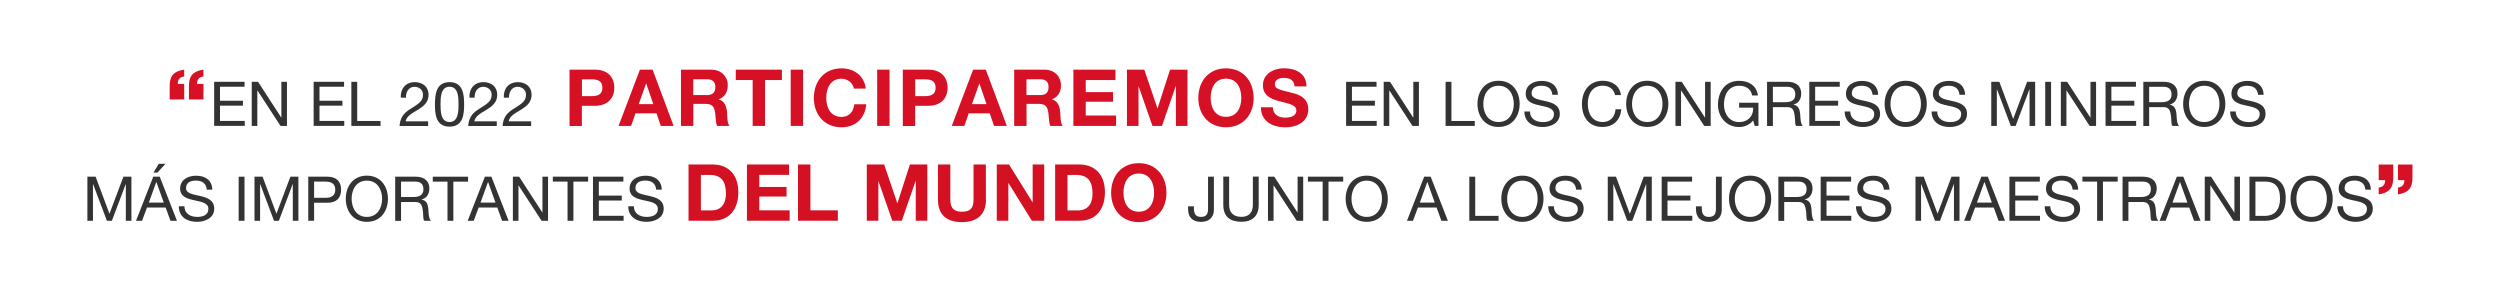 <?xml version="1.0" encoding="utf-8"?>
<!-- Generator: Adobe Illustrator 26.1.0, SVG Export Plug-In . SVG Version: 6.00 Build 0)  -->
<svg version="1.1" id="Capa_1" xmlns="http://www.w3.org/2000/svg" xmlns:xlink="http://www.w3.org/1999/xlink" x="0px" y="0px"
	 viewBox="0 0 380.45 44.2" style="enable-background:new 0 0 380.45 44.2;" xml:space="preserve">
<style type="text/css">
	.st0{fill:#D41023;}
	.st1{fill:#4E4D4D;}
	.st2{fill:#333333;}
	.st3{fill:#D81023;}
	.st4{fill:#D11227;}
	.st5{fill:#FFFFFF;}
	.st6{fill:none;stroke:#FFFFFF;stroke-width:0.709;stroke-miterlimit:10;}
	.st7{fill:#D71125;}
</style>
<g>
	<g>
		<path class="st7" d="M25.82,13.18c0-1.28,0.28-2.29,2.21-2.58v1.04c-0.72,0.08-0.97,0.5-0.98,1.13h0.98v2.37h-2.21V13.18z
			 M28.75,13.18c0-1.28,0.28-2.29,2.21-2.58v1.04c-0.72,0.08-0.97,0.5-0.98,1.13h0.98v2.37h-2.21V13.18z"/>
		<path class="st2" d="M32.59,12.45h4.63v0.75h-3.74v2.13h3.49v0.75h-3.49v2.32h3.77v0.75h-4.66V12.45z"/>
		<path class="st2" d="M38.32,12.45h0.95l3.53,5.44h0.02v-5.44h0.85v6.71h-0.98l-3.51-5.39h-0.02v5.39h-0.85V12.45z"/>
		<path class="st2" d="M47.73,12.45h4.63v0.75h-3.74v2.13h3.49v0.75h-3.49v2.32h3.77v0.75h-4.66V12.45z"/>
		<path class="st2" d="M53.47,12.45h0.89v5.96h3.55v0.75h-4.44V12.45z"/>
		<path class="st2" d="M60.99,14.86c-0.07-1.35,0.73-2.36,2.14-2.36c1.16,0,2.09,0.68,2.09,1.92c0,1.17-0.79,1.76-1.62,2.28
			c-0.83,0.5-1.72,0.94-1.87,1.76h3.42v0.71H60.8c0.12-1.57,0.93-2.16,1.87-2.73c1.13-0.71,1.7-1.1,1.7-2.03
			c0-0.72-0.58-1.2-1.29-1.2c-0.93,0-1.33,0.86-1.3,1.65H60.99z"/>
		<path class="st2" d="M68.41,12.5c2.09,0,2.22,1.93,2.22,3.39c0,1.47-0.13,3.38-2.22,3.38c-2.09,0-2.22-1.92-2.22-3.38
			C66.2,14.43,66.33,12.5,68.41,12.5z M68.41,18.57c1.36,0,1.37-1.69,1.37-2.69c0-0.99-0.01-2.68-1.37-2.68
			c-1.36,0-1.37,1.69-1.37,2.68C67.04,16.88,67.05,18.57,68.41,18.57z"/>
		<path class="st2" d="M71.44,14.86c-0.07-1.35,0.73-2.36,2.14-2.36c1.16,0,2.09,0.68,2.09,1.92c0,1.17-0.79,1.76-1.62,2.28
			c-0.83,0.5-1.72,0.94-1.87,1.76h3.42v0.71h-4.35c0.12-1.57,0.93-2.16,1.87-2.73c1.13-0.71,1.7-1.1,1.7-2.03
			c0-0.72-0.58-1.2-1.29-1.2c-0.93,0-1.33,0.86-1.3,1.65H71.44z"/>
		<path class="st2" d="M76.67,14.86c-0.08-1.35,0.73-2.36,2.14-2.36c1.16,0,2.09,0.68,2.09,1.92c0,1.17-0.79,1.76-1.62,2.28
			c-0.83,0.5-1.72,0.94-1.87,1.76h3.42v0.71h-4.35c0.12-1.57,0.93-2.16,1.87-2.73c1.13-0.71,1.7-1.1,1.7-2.03
			c0-0.72-0.58-1.2-1.29-1.2c-0.93,0-1.32,0.86-1.3,1.65H76.67z"/>
		<path class="st7" d="M86.67,10.6h3.86c2.15,0,2.96,1.36,2.96,2.75s-0.82,2.75-2.96,2.75h-1.98v3.07h-1.88V10.6z M88.56,14.63h1.46
			c0.86,0,1.65-0.19,1.65-1.28s-0.79-1.28-1.65-1.28h-1.46V14.63z"/>
		<path class="st7" d="M97.38,10.6h1.93l3.2,8.56h-1.95l-0.65-1.91h-3.2l-0.67,1.91h-1.91L97.38,10.6z M97.2,15.85h2.22l-1.08-3.14
			h-0.02L97.2,15.85z"/>
		<path class="st7" d="M103.62,10.6h4.62c1.54,0,2.51,1.07,2.51,2.36c0,1.01-0.4,1.76-1.36,2.15v0.02c0.92,0.25,1.19,1.13,1.25,2
			c0.04,0.54,0.01,1.56,0.36,2.03h-1.88c-0.22-0.54-0.2-1.37-0.3-2.05c-0.13-0.9-0.48-1.3-1.43-1.3h-1.88v3.35h-1.88V10.6z
			 M105.5,14.47h2.06c0.85,0,1.3-0.36,1.3-1.22c0-0.83-0.44-1.19-1.3-1.19h-2.06V14.47z"/>
		<path class="st7" d="M114.54,12.18h-2.57V10.6h7.02v1.58h-2.57v6.98h-1.88V12.18z"/>
		<path class="st7" d="M120.33,10.6h1.88v8.56h-1.88V10.6z"/>
		<path class="st7" d="M129.94,13.48c-0.13-0.85-0.95-1.5-1.87-1.5c-1.69,0-2.33,1.44-2.33,2.94c0,1.43,0.64,2.87,2.33,2.87
			c1.15,0,1.8-0.78,1.94-1.92h1.82c-0.19,2.15-1.66,3.5-3.77,3.5c-2.64,0-4.21-1.98-4.21-4.45c0-2.54,1.57-4.52,4.21-4.52
			c1.87,0,3.47,1.1,3.69,3.08H129.94z"/>
		<path class="st7" d="M133.49,10.6h1.88v8.56h-1.88V10.6z"/>
		<path class="st7" d="M137.39,10.6h3.86c2.15,0,2.96,1.36,2.96,2.75s-0.82,2.75-2.96,2.75h-1.98v3.07h-1.88V10.6z M139.27,14.63
			h1.46c0.86,0,1.65-0.19,1.65-1.28s-0.79-1.28-1.65-1.28h-1.46V14.63z"/>
		<path class="st7" d="M148.09,10.6h1.93l3.2,8.56h-1.95l-0.65-1.91h-3.2l-0.67,1.91h-1.91L148.09,10.6z M147.91,15.85h2.22
			l-1.08-3.14h-0.02L147.91,15.85z"/>
		<path class="st7" d="M154.33,10.6h4.62c1.54,0,2.51,1.07,2.51,2.36c0,1.01-0.4,1.76-1.36,2.15v0.02c0.92,0.25,1.19,1.13,1.25,2
			c0.04,0.54,0.01,1.56,0.36,2.03h-1.88c-0.22-0.54-0.2-1.37-0.3-2.05c-0.13-0.9-0.48-1.3-1.43-1.3h-1.88v3.35h-1.88V10.6z
			 M156.21,14.47h2.06c0.85,0,1.3-0.36,1.3-1.22c0-0.83-0.44-1.19-1.3-1.19h-2.06V14.47z"/>
		<path class="st7" d="M163.35,10.6h6.4v1.58h-4.52v1.84h4.15v1.46h-4.15v2.1h4.62v1.58h-6.5V10.6z"/>
		<path class="st7" d="M171.49,10.6h2.65l2,5.89h0.02l1.9-5.89h2.65v8.56h-1.76v-6.07h-0.02l-2.1,6.07h-1.45l-2.1-6.01h-0.02v6.01
			h-1.76V10.6z"/>
		<path class="st7" d="M186.57,10.4c2.64,0,4.21,1.98,4.21,4.52c0,2.47-1.57,4.45-4.21,4.45c-2.64,0-4.21-1.98-4.21-4.45
			C182.36,12.37,183.93,10.4,186.57,10.4z M186.57,17.78c1.69,0,2.33-1.44,2.33-2.87c0-1.5-0.64-2.94-2.33-2.94
			s-2.33,1.44-2.33,2.94C184.25,16.34,184.88,17.78,186.57,17.78z"/>
		<path class="st7" d="M193.71,16.32c0,1.14,0.89,1.58,1.9,1.58c0.66,0,1.67-0.19,1.67-1.07c0-0.94-1.3-1.07-2.54-1.42
			c-1.27-0.31-2.55-0.85-2.55-2.43c0-1.76,1.66-2.59,3.2-2.59c1.79,0,3.43,0.78,3.43,2.76h-1.82c-0.06-1.02-0.78-1.3-1.69-1.3
			c-0.6,0-1.3,0.25-1.3,0.97c0,0.66,0.41,0.76,2.55,1.3c0.64,0.14,2.54,0.56,2.54,2.5c0,1.57-1.22,2.75-3.56,2.75
			c-1.9,0-3.68-0.94-3.65-3.05H193.71z"/>
		<path class="st2" d="M204.85,12.45h4.63v0.75h-3.74v2.13h3.49v0.75h-3.49v2.32h3.77v0.75h-4.66V12.45z"/>
		<path class="st2" d="M210.58,12.45h0.95l3.53,5.44h0.02v-5.44h0.85v6.71h-0.98l-3.51-5.39h-0.02v5.39h-0.85V12.45z"/>
		<path class="st2" d="M219.99,12.45h0.89v5.96h3.55v0.75h-4.44V12.45z"/>
		<path class="st2" d="M228.05,12.29c2.13,0,3.21,1.68,3.21,3.52c0,1.83-1.08,3.51-3.21,3.51s-3.21-1.68-3.21-3.51
			C224.84,13.98,225.92,12.29,228.05,12.29z M228.05,18.57c1.64,0,2.32-1.41,2.32-2.76s-0.69-2.76-2.32-2.76s-2.32,1.41-2.32,2.76
			S226.42,18.57,228.05,18.57z"/>
		<path class="st2" d="M236.24,14.42c-0.1-0.97-0.73-1.37-1.66-1.37c-0.76,0-1.5,0.27-1.5,1.15c0,1.65,4.29,0.49,4.29,3.13
			c0,1.43-1.4,2-2.62,2c-1.5,0-2.77-0.74-2.77-2.37h0.85c0,1.13,0.94,1.62,1.95,1.62c0.81,0,1.7-0.25,1.7-1.22
			c0-1.84-4.3-0.63-4.3-3.09c0-1.35,1.2-1.96,2.43-1.96c1.37,0,2.42,0.65,2.47,2.12H236.24z"/>
		<path class="st2" d="M245.78,14.47c-0.2-0.95-0.94-1.43-1.88-1.43c-1.6,0-2.27,1.32-2.27,2.72c0,1.53,0.68,2.81,2.28,2.81
			c1.17,0,1.86-0.83,1.94-1.94h0.89c-0.18,1.68-1.2,2.69-2.9,2.69c-2.08,0-3.1-1.54-3.1-3.5s1.11-3.53,3.18-3.53
			c1.4,0,2.57,0.75,2.76,2.18H245.78z"/>
		<path class="st2" d="M250.68,12.29c2.13,0,3.21,1.68,3.21,3.52c0,1.83-1.08,3.51-3.21,3.51c-2.13,0-3.21-1.68-3.21-3.51
			C247.47,13.98,248.55,12.29,250.68,12.29z M250.68,18.57c1.63,0,2.32-1.41,2.32-2.76s-0.69-2.76-2.32-2.76
			c-1.64,0-2.32,1.41-2.32,2.76S249.05,18.57,250.68,18.57z"/>
		<path class="st2" d="M254.98,12.45h0.95l3.53,5.44h0.02v-5.44h0.85v6.71h-0.98l-3.51-5.39h-0.02v5.39h-0.85V12.45z"/>
		<path class="st2" d="M266.79,18.33c-0.53,0.7-1.37,1-2.15,1c-2,0-3.2-1.63-3.2-3.38c0-1.95,1.07-3.65,3.2-3.65
			c1.46,0,2.64,0.66,2.89,2.23h-0.89c-0.18-1.02-0.99-1.48-1.99-1.48c-1.63,0-2.3,1.42-2.3,2.85c0,1.4,0.81,2.68,2.3,2.68
			c1.39,0,2.2-0.96,2.15-2.19h-2.14v-0.75h2.94v3.53h-0.56L266.79,18.33z"/>
		<path class="st2" d="M268.91,12.45h3.16c1.27,0,2.04,0.68,2.04,1.76c0,0.82-0.35,1.48-1.17,1.7v0.02
			c0.78,0.15,0.93,0.73,1.01,1.38c0.05,0.65,0.02,1.4,0.39,1.85h-1c-0.25-0.27-0.11-1-0.24-1.65c-0.1-0.65-0.25-1.21-1.12-1.21
			h-2.18v2.87h-0.89V12.45z M271.66,15.55c0.83,0,1.55-0.22,1.55-1.19c0-0.67-0.36-1.15-1.19-1.15h-2.22v2.34H271.66z"/>
		<path class="st2" d="M275.34,12.45h4.63v0.75h-3.74v2.13h3.49v0.75h-3.49v2.32H280v0.75h-4.66V12.45z"/>
		<path class="st2" d="M284.97,14.42c-0.1-0.97-0.73-1.37-1.66-1.37c-0.76,0-1.5,0.27-1.5,1.15c0,1.65,4.3,0.49,4.3,3.13
			c0,1.43-1.4,2-2.62,2c-1.5,0-2.77-0.74-2.77-2.37h0.85c0,1.13,0.94,1.62,1.95,1.62c0.81,0,1.7-0.25,1.7-1.22
			c0-1.84-4.3-0.63-4.3-3.09c0-1.35,1.2-1.96,2.43-1.96c1.37,0,2.42,0.65,2.47,2.12H284.97z"/>
		<path class="st2" d="M290.01,12.29c2.13,0,3.21,1.68,3.21,3.52c0,1.83-1.08,3.51-3.21,3.51c-2.13,0-3.21-1.68-3.21-3.51
			C286.8,13.98,287.88,12.29,290.01,12.29z M290.01,18.57c1.63,0,2.32-1.41,2.32-2.76s-0.69-2.76-2.32-2.76
			c-1.64,0-2.32,1.41-2.32,2.76S288.38,18.57,290.01,18.57z"/>
		<path class="st2" d="M298.2,14.42c-0.1-0.97-0.73-1.37-1.66-1.37c-0.76,0-1.5,0.27-1.5,1.15c0,1.65,4.3,0.49,4.3,3.13
			c0,1.43-1.4,2-2.62,2c-1.5,0-2.77-0.74-2.77-2.37h0.85c0,1.13,0.94,1.62,1.95,1.62c0.81,0,1.7-0.25,1.7-1.22
			c0-1.84-4.3-0.63-4.3-3.09c0-1.35,1.2-1.96,2.43-1.96c1.37,0,2.42,0.65,2.47,2.12H298.2z"/>
		<path class="st2" d="M303.04,12.45h1.22l2.11,5.64l2.12-5.64h1.22v6.71h-0.85v-5.58h-0.02l-2.1,5.58H306l-2.1-5.58h-0.02v5.58
			h-0.85V12.45z"/>
		<path class="st2" d="M311.24,12.45h0.89v6.71h-0.89V12.45z"/>
		<path class="st2" d="M313.63,12.45h0.95l3.53,5.44h0.02v-5.44h0.85v6.71H318l-3.51-5.39h-0.02v5.39h-0.85V12.45z"/>
		<path class="st2" d="M320.42,12.45h4.63v0.75h-3.74v2.13h3.49v0.75h-3.49v2.32h3.77v0.75h-4.66V12.45z"/>
		<path class="st2" d="M326.17,12.45h3.16c1.27,0,2.04,0.68,2.04,1.76c0,0.82-0.35,1.48-1.17,1.7v0.02
			c0.78,0.15,0.93,0.73,1.01,1.38c0.05,0.65,0.02,1.4,0.39,1.85h-1c-0.25-0.27-0.11-1-0.24-1.65c-0.1-0.65-0.25-1.21-1.12-1.21
			h-2.18v2.87h-0.89V12.45z M328.92,15.55c0.83,0,1.55-0.22,1.55-1.19c0-0.67-0.36-1.15-1.19-1.15h-2.22v2.34H328.92z"/>
		<path class="st2" d="M335.44,12.29c2.13,0,3.21,1.68,3.21,3.52c0,1.83-1.08,3.51-3.21,3.51c-2.13,0-3.21-1.68-3.21-3.51
			C332.23,13.98,333.31,12.29,335.44,12.29z M335.44,18.57c1.63,0,2.32-1.41,2.32-2.76s-0.69-2.76-2.32-2.76
			c-1.64,0-2.32,1.41-2.32,2.76S333.81,18.57,335.44,18.57z"/>
		<path class="st2" d="M343.63,14.42c-0.1-0.97-0.73-1.37-1.66-1.37c-0.76,0-1.5,0.27-1.5,1.15c0,1.65,4.3,0.49,4.3,3.13
			c0,1.43-1.4,2-2.62,2c-1.5,0-2.77-0.74-2.77-2.37h0.85c0,1.13,0.94,1.62,1.95,1.62c0.81,0,1.7-0.25,1.7-1.22
			c0-1.84-4.3-0.63-4.3-3.09c0-1.35,1.2-1.96,2.43-1.96c1.37,0,2.42,0.65,2.47,2.12H343.63z"/>
	</g>
	<g>
		<path class="st2" d="M13.33,26.89h1.22l2.11,5.64l2.12-5.64h1.22v6.71h-0.85v-5.58h-0.02l-2.1,5.58h-0.76l-2.1-5.58h-0.02v5.58
			h-0.85V26.89z"/>
		<path class="st2" d="M23.32,26.89h0.99l2.62,6.71h-0.99l-0.73-2.02h-2.84l-0.75,2.02H20.7L23.32,26.89z M22.65,30.83h2.27
			l-1.12-3.13h-0.02L22.65,30.83z M24.16,24.93h1.02l-1.23,1.34h-0.6L24.16,24.93z"/>
		<path class="st2" d="M31.47,28.85c-0.1-0.97-0.73-1.37-1.66-1.37c-0.76,0-1.5,0.27-1.5,1.15c0,1.65,4.29,0.49,4.29,3.13
			c0,1.43-1.4,2-2.62,2c-1.5,0-2.77-0.74-2.77-2.37h0.85c0,1.13,0.94,1.62,1.95,1.62c0.81,0,1.7-0.25,1.7-1.22
			c0-1.84-4.3-0.63-4.3-3.09c0-1.35,1.2-1.96,2.43-1.96c1.37,0,2.42,0.65,2.47,2.12H31.47z"/>
		<path class="st2" d="M36.32,26.89h0.89v6.71h-0.89V26.89z"/>
		<path class="st2" d="M38.74,26.89h1.22l2.11,5.64l2.12-5.64h1.22v6.71h-0.85v-5.58h-0.02l-2.1,5.58H41.7l-2.1-5.58h-0.02v5.58
			h-0.85V26.89z"/>
		<path class="st2" d="M46.91,26.89h2.94c1.34,0,2.06,0.73,2.06,1.98c0,1.25-0.71,1.99-2.06,1.98H47.8v2.74h-0.89V26.89z M47.8,30.1
			h1.75c1.01,0.01,1.47-0.43,1.47-1.23c0-0.8-0.45-1.23-1.47-1.23H47.8V30.1z"/>
		<path class="st2" d="M55.83,26.73c2.13,0,3.21,1.68,3.21,3.52c0,1.83-1.08,3.51-3.21,3.51c-2.13,0-3.21-1.68-3.21-3.51
			C52.62,28.41,53.7,26.73,55.83,26.73z M55.83,33.01c1.63,0,2.32-1.41,2.32-2.76c0-1.35-0.69-2.76-2.32-2.76
			c-1.64,0-2.32,1.41-2.32,2.76C53.51,31.6,54.2,33.01,55.83,33.01z"/>
		<path class="st2" d="M60.14,26.89h3.16c1.27,0,2.04,0.68,2.04,1.76c0,0.82-0.35,1.48-1.17,1.7v0.02c0.78,0.15,0.93,0.73,1.01,1.38
			c0.05,0.65,0.02,1.4,0.39,1.85h-1c-0.25-0.27-0.11-1-0.24-1.65c-0.1-0.65-0.25-1.21-1.12-1.21h-2.18v2.87h-0.89V26.89z
			 M62.89,29.98c0.83,0,1.55-0.22,1.55-1.19c0-0.67-0.36-1.15-1.19-1.15h-2.22v2.34H62.89z"/>
		<path class="st2" d="M68.1,27.64h-2.24v-0.75h5.37v0.75h-2.24v5.96H68.1V27.64z"/>
		<path class="st2" d="M73.79,26.89h0.99l2.62,6.71h-0.99l-0.73-2.02h-2.84l-0.75,2.02h-0.92L73.79,26.89z M73.13,30.83h2.27
			l-1.12-3.13h-0.02L73.13,30.83z"/>
		<path class="st2" d="M78.05,26.89H79l3.53,5.44h0.02v-5.44h0.85v6.71h-0.98l-3.51-5.39H78.9v5.39h-0.85V26.89z"/>
		<path class="st2" d="M86.37,27.64h-2.24v-0.75h5.37v0.75h-2.24v5.96h-0.89V27.64z"/>
		<path class="st2" d="M90.24,26.89h4.63v0.75h-3.74v2.13h3.49v0.75h-3.49v2.32h3.77v0.75h-4.66V26.89z"/>
		<path class="st2" d="M99.86,28.85c-0.1-0.97-0.73-1.37-1.66-1.37c-0.76,0-1.5,0.27-1.5,1.15c0,1.65,4.3,0.49,4.3,3.13
			c0,1.43-1.4,2-2.62,2c-1.5,0-2.77-0.74-2.77-2.37h0.85c0,1.13,0.94,1.62,1.95,1.62c0.81,0,1.7-0.25,1.7-1.22
			c0-1.84-4.3-0.63-4.3-3.09c0-1.35,1.2-1.96,2.43-1.96c1.37,0,2.42,0.65,2.47,2.12H99.86z"/>
		<path class="st0" d="M104.78,25.03h3.69c2.22,0,3.89,1.4,3.89,4.23c0,2.48-1.27,4.33-3.89,4.33h-3.69V25.03z M106.66,32.02h1.68
			c1.09,0,2.13-0.67,2.13-2.57c0-1.73-0.61-2.83-2.47-2.83h-1.34V32.02z"/>
		<path class="st0" d="M113.67,25.03h6.4v1.58h-4.52v1.84h4.15v1.46h-4.15v2.1h4.62v1.58h-6.5V25.03z"/>
		<path class="st0" d="M121.45,25.03h1.88v6.98h4.17v1.58h-6.06V25.03z"/>
		<path class="st0" d="M131.9,25.03h2.65l2,5.89h0.02l1.9-5.89h2.65v8.56h-1.76v-6.07h-0.02l-2.1,6.07h-1.45l-2.1-6.01h-0.02v6.01
			h-1.76V25.03z"/>
		<path class="st0" d="M150.05,30.36c0,2.31-1.37,3.44-3.66,3.44c-2.32,0-3.65-1.1-3.65-3.44v-5.33h1.88v5.33
			c0,0.94,0.24,1.86,1.76,1.86c1.34,0,1.77-0.58,1.77-1.86v-5.33h1.88V30.36z"/>
		<path class="st0" d="M151.68,25.03h1.87l3.58,5.75h0.02v-5.75h1.76v8.56h-1.88l-3.56-5.73h-0.02v5.73h-1.76V25.03z"/>
		<path class="st0" d="M160.57,25.03h3.69c2.22,0,3.89,1.4,3.89,4.23c0,2.48-1.27,4.33-3.89,4.33h-3.69V25.03z M162.45,32.02h1.68
			c1.09,0,2.13-0.67,2.13-2.57c0-1.73-0.61-2.83-2.47-2.83h-1.34V32.02z"/>
		<path class="st0" d="M173.3,24.83c2.64,0,4.21,1.98,4.21,4.52c0,2.47-1.57,4.45-4.21,4.45c-2.64,0-4.21-1.98-4.21-4.45
			C169.09,26.81,170.66,24.83,173.3,24.83z M173.3,32.22c1.69,0,2.33-1.44,2.33-2.87c0-1.5-0.64-2.94-2.33-2.94
			c-1.69,0-2.33,1.44-2.33,2.94C170.97,30.78,171.61,32.22,173.3,32.22z"/>
		<path class="st2" d="M184.73,31.93c0,0.9-0.48,1.83-1.98,1.83c-1.25,0-1.95-0.69-1.95-1.95v-0.41h0.89v0.28
			c0,0.78,0.21,1.33,1.08,1.33c0.82,0,1.07-0.47,1.07-1.21v-4.91h0.89V31.93z"/>
		<path class="st2" d="M191.55,31.17c0,1.7-0.96,2.58-2.64,2.58c-1.73,0-2.75-0.8-2.75-2.58v-4.29h0.89v4.29
			c0,1.19,0.67,1.83,1.86,1.83c1.14,0,1.75-0.64,1.75-1.83v-4.29h0.89V31.17z"/>
		<path class="st2" d="M192.97,26.89h0.95l3.53,5.44h0.02v-5.44h0.85v6.71h-0.98l-3.51-5.39h-0.02v5.39h-0.85V26.89z"/>
		<path class="st2" d="M201.28,27.64h-2.24v-0.75h5.37v0.75h-2.24v5.96h-0.89V27.64z"/>
		<path class="st2" d="M207.99,26.73c2.13,0,3.21,1.68,3.21,3.52c0,1.83-1.08,3.51-3.21,3.51c-2.13,0-3.21-1.68-3.21-3.51
			C204.78,28.41,205.86,26.73,207.99,26.73z M207.99,33.01c1.63,0,2.32-1.41,2.32-2.76c0-1.35-0.69-2.76-2.32-2.76
			c-1.64,0-2.32,1.41-2.32,2.76C205.67,31.6,206.36,33.01,207.99,33.01z"/>
		<path class="st2" d="M216.73,26.89h0.99l2.62,6.71h-0.99l-0.73-2.02h-2.84l-0.75,2.02h-0.92L216.73,26.89z M216.07,30.83h2.27
			l-1.12-3.13h-0.02L216.07,30.83z"/>
		<path class="st2" d="M223.61,26.89h0.89v5.96h3.55v0.75h-4.45V26.89z"/>
		<path class="st2" d="M231.68,26.73c2.13,0,3.21,1.68,3.21,3.52c0,1.83-1.08,3.51-3.21,3.51c-2.13,0-3.21-1.68-3.21-3.51
			C228.46,28.41,229.54,26.73,231.68,26.73z M231.68,33.01c1.63,0,2.32-1.41,2.32-2.76c0-1.35-0.69-2.76-2.32-2.76
			c-1.64,0-2.32,1.41-2.32,2.76C229.35,31.6,230.04,33.01,231.68,33.01z"/>
		<path class="st2" d="M239.86,28.85c-0.1-0.97-0.73-1.37-1.66-1.37c-0.76,0-1.5,0.27-1.5,1.15c0,1.65,4.3,0.49,4.3,3.13
			c0,1.43-1.4,2-2.62,2c-1.5,0-2.77-0.74-2.77-2.37h0.85c0,1.13,0.94,1.62,1.95,1.62c0.81,0,1.7-0.25,1.7-1.22
			c0-1.84-4.3-0.63-4.3-3.09c0-1.35,1.2-1.96,2.43-1.96c1.37,0,2.42,0.65,2.47,2.12H239.86z"/>
		<path class="st2" d="M244.7,26.89h1.22l2.11,5.64l2.12-5.64h1.22v6.71h-0.85v-5.58h-0.02l-2.1,5.58h-0.76l-2.1-5.58h-0.02v5.58
			h-0.85V26.89z"/>
		<path class="st2" d="M252.87,26.89h4.63v0.75h-3.74v2.13h3.49v0.75h-3.49v2.32h3.77v0.75h-4.66V26.89z"/>
		<path class="st2" d="M262.02,31.93c0,0.9-0.48,1.83-1.98,1.83c-1.25,0-1.95-0.69-1.95-1.95v-0.41h0.89v0.28
			c0,0.78,0.21,1.33,1.08,1.33c0.82,0,1.07-0.47,1.07-1.21v-4.91h0.89V31.93z"/>
		<path class="st2" d="M266.33,26.73c2.13,0,3.21,1.68,3.21,3.52c0,1.83-1.08,3.51-3.21,3.51s-3.21-1.68-3.21-3.51
			C263.11,28.41,264.19,26.73,266.33,26.73z M266.33,33.01c1.64,0,2.32-1.41,2.32-2.76c0-1.35-0.69-2.76-2.32-2.76
			S264,28.89,264,30.24C264,31.6,264.69,33.01,266.33,33.01z"/>
		<path class="st2" d="M270.63,26.89h3.16c1.27,0,2.04,0.68,2.04,1.76c0,0.82-0.35,1.48-1.17,1.7v0.02
			c0.78,0.15,0.93,0.73,1.01,1.38c0.05,0.65,0.02,1.4,0.39,1.85h-1c-0.25-0.27-0.11-1-0.24-1.65c-0.1-0.65-0.25-1.21-1.12-1.21
			h-2.18v2.87h-0.89V26.89z M273.38,29.98c0.83,0,1.55-0.22,1.55-1.19c0-0.67-0.36-1.15-1.19-1.15h-2.22v2.34H273.38z"/>
		<path class="st2" d="M277.07,26.89h4.63v0.75h-3.74v2.13h3.49v0.75h-3.49v2.32h3.77v0.75h-4.66V26.89z"/>
		<path class="st2" d="M286.69,28.85c-0.1-0.97-0.73-1.37-1.66-1.37c-0.76,0-1.5,0.27-1.5,1.15c0,1.65,4.3,0.49,4.3,3.13
			c0,1.43-1.4,2-2.62,2c-1.5,0-2.77-0.74-2.77-2.37h0.85c0,1.13,0.94,1.62,1.95,1.62c0.81,0,1.7-0.25,1.7-1.22
			c0-1.84-4.3-0.63-4.3-3.09c0-1.35,1.2-1.96,2.43-1.96c1.37,0,2.42,0.65,2.47,2.12H286.69z"/>
		<path class="st2" d="M291.53,26.89h1.22l2.11,5.64l2.12-5.64h1.22v6.71h-0.85v-5.58h-0.02l-2.1,5.58h-0.76l-2.1-5.58h-0.02v5.58
			h-0.85V26.89z"/>
		<path class="st2" d="M301.52,26.89h0.99l2.62,6.71h-0.99l-0.73-2.02h-2.84l-0.75,2.02h-0.92L301.52,26.89z M300.85,30.83h2.27
			l-1.12-3.13h-0.02L300.85,30.83z"/>
		<path class="st2" d="M305.79,26.89h4.63v0.75h-3.74v2.13h3.49v0.75h-3.49v2.32h3.77v0.75h-4.66V26.89z"/>
		<path class="st2" d="M315.41,28.85c-0.1-0.97-0.73-1.37-1.66-1.37c-0.76,0-1.5,0.27-1.5,1.15c0,1.65,4.3,0.49,4.3,3.13
			c0,1.43-1.4,2-2.62,2c-1.5,0-2.77-0.74-2.77-2.37h0.85c0,1.13,0.94,1.62,1.95,1.62c0.81,0,1.7-0.25,1.7-1.22
			c0-1.84-4.3-0.63-4.3-3.09c0-1.35,1.2-1.96,2.43-1.96c1.37,0,2.42,0.65,2.47,2.12H315.41z"/>
		<path class="st2" d="M319.14,27.64h-2.24v-0.75h5.37v0.75h-2.24v5.96h-0.89V27.64z"/>
		<path class="st2" d="M323.01,26.89h3.16c1.27,0,2.04,0.68,2.04,1.76c0,0.82-0.35,1.48-1.17,1.7v0.02
			c0.78,0.15,0.93,0.73,1.01,1.38c0.05,0.65,0.02,1.4,0.39,1.85h-1c-0.25-0.27-0.11-1-0.24-1.65c-0.1-0.65-0.25-1.21-1.12-1.21
			h-2.18v2.87h-0.89V26.89z M325.77,29.98c0.83,0,1.55-0.22,1.55-1.19c0-0.67-0.36-1.15-1.19-1.15h-2.22v2.34H325.77z"/>
		<path class="st2" d="M331.27,26.89h0.99l2.62,6.71h-0.99l-0.73-2.02h-2.84l-0.75,2.02h-0.92L331.27,26.89z M330.61,30.83h2.27
			l-1.12-3.13h-0.02L330.61,30.83z"/>
		<path class="st2" d="M335.53,26.89h0.95l3.53,5.44h0.02v-5.44h0.85v6.71h-0.98l-3.51-5.39h-0.02v5.39h-0.85V26.89z"/>
		<path class="st2" d="M342.32,26.89h2.3c2.07,0,3.22,1.04,3.22,3.2c0,2.25-0.99,3.51-3.22,3.51h-2.3V26.89z M343.22,32.85h1.49
			c0.61,0,2.26-0.17,2.26-2.64c0-1.6-0.59-2.57-2.24-2.57h-1.5V32.85z"/>
		<path class="st2" d="M351.78,26.73c2.13,0,3.21,1.68,3.21,3.52c0,1.83-1.08,3.51-3.21,3.51s-3.21-1.68-3.21-3.51
			C348.57,28.41,349.65,26.73,351.78,26.73z M351.78,33.01c1.64,0,2.32-1.41,2.32-2.76c0-1.35-0.69-2.76-2.32-2.76
			c-1.64,0-2.32,1.41-2.32,2.76C349.46,31.6,350.14,33.01,351.78,33.01z"/>
		<path class="st2" d="M359.96,28.85c-0.1-0.97-0.73-1.37-1.66-1.37c-0.76,0-1.5,0.27-1.5,1.15c0,1.65,4.29,0.49,4.29,3.13
			c0,1.43-1.4,2-2.62,2c-1.5,0-2.77-0.74-2.77-2.37h0.85c0,1.13,0.94,1.62,1.95,1.62c0.81,0,1.7-0.25,1.7-1.22
			c0-1.84-4.3-0.63-4.3-3.09c0-1.35,1.2-1.96,2.43-1.96c1.37,0,2.42,0.65,2.47,2.12H359.96z"/>
		<path class="st7" d="M364.2,27c0,1.27-0.3,2.29-2.21,2.58v-1.04c0.72-0.08,0.97-0.5,0.98-1.13h-0.98v-2.37h2.21V27z M367.13,27
			c0,1.27-0.3,2.29-2.21,2.58v-1.04c0.72-0.08,0.97-0.5,0.98-1.13h-0.98v-2.37h2.21V27z"/>
	</g>
</g>
</svg>

